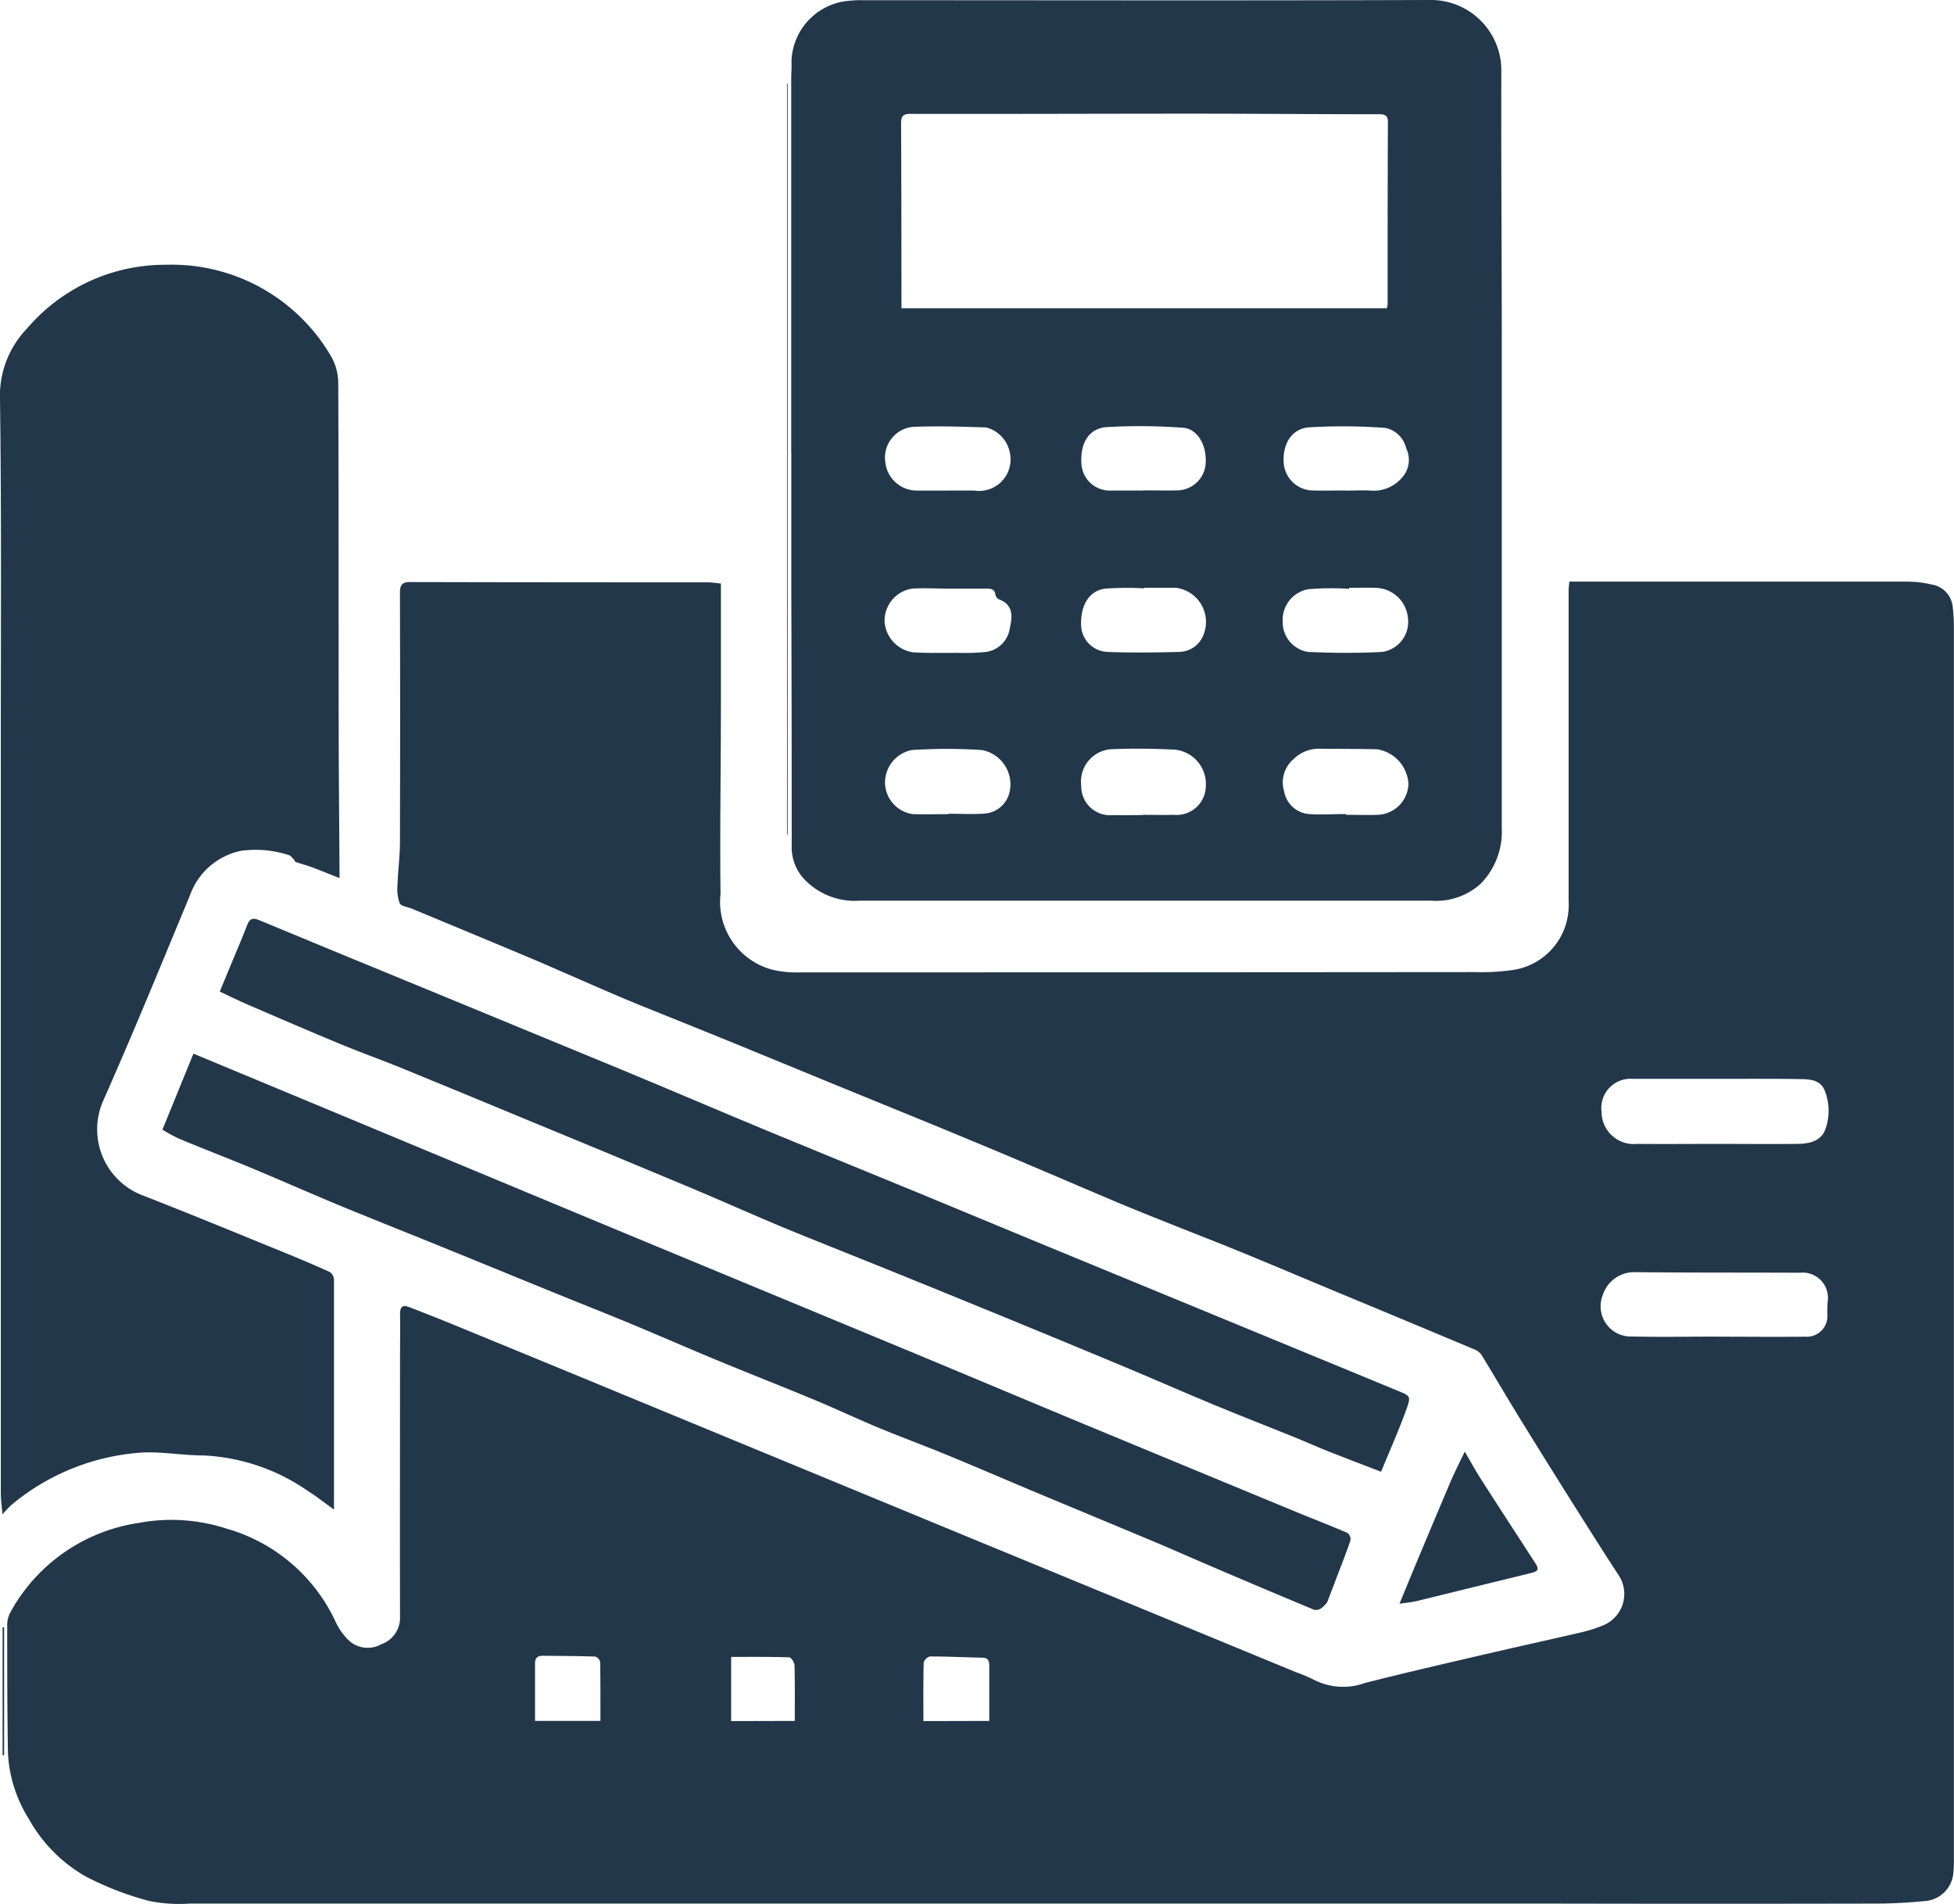 <svg id="Group_5539" data-name="Group 5539" xmlns="http://www.w3.org/2000/svg" xmlns:xlink="http://www.w3.org/1999/xlink" width="47.379" height="46.169" viewBox="0 0 47.379 46.169">  <g id="Group_104" data-name="Group 104">    <path style="fill:#223749;" id="Path_438" data-name="Path 438" d="M17.805,40.11c0,.987,0,1.954,0,2.921,0,1.533-.027,3.066-.009,4.6a1.7,1.7,0,0,0,1.3,1.849,2.708,2.708,0,0,0,.655.054q8.165,0,16.33-.007a5.415,5.415,0,0,0,.9-.047,1.585,1.585,0,0,0,1.379-1.646c0-1.658,0-3.316,0-4.974q0-1.3,0-2.6c0-.057.01-.114.017-.2h.97q3.608,0,7.217,0a2.624,2.624,0,0,1,.609.072.606.606,0,0,1,.5.542,4.013,4.013,0,0,1,.028.482q0,14.932,0,29.864a3.248,3.248,0,0,1-.013.351.743.743,0,0,1-.661.678c-.4.04-.8.063-1.207.064q-3.983.008-7.967,0H16.734q-5.907,0-11.814,0a3.653,3.653,0,0,1-.984-.065,7.41,7.41,0,0,1-1.518-.585,3.621,3.621,0,0,1-1.392-1.4,3.3,3.3,0,0,1-.508-1.593C.5,67.429.5,66.381.5,65.333a.672.672,0,0,1,.091-.309,4.257,4.257,0,0,1,3.086-2.139,4.315,4.315,0,0,1,2.142.137,4.171,4.171,0,0,1,2.643,2.257,1.5,1.5,0,0,0,.341.472.674.674,0,0,0,.764.075.678.678,0,0,0,.458-.657c-.005-2.09,0-4.181,0-6.271,0-.36.006-.719,0-1.078,0-.179.063-.232.222-.17.354.137.707.276,1.059.42q2.083.855,4.163,1.715l4.3,1.776,3.875,1.6L27.379,64.7l4.364,1.8a3.8,3.8,0,0,1,.444.188,1.552,1.552,0,0,0,1.232.077c.959-.245,1.924-.466,2.888-.691.787-.183,1.576-.355,2.363-.539a3.331,3.331,0,0,0,.542-.175.822.822,0,0,0,.354-1.219c-.336-.513-.664-1.032-.991-1.551q-.7-1.108-1.386-2.221c-.317-.514-.621-1.036-.936-1.551a.365.365,0,0,0-.162-.135q-1.71-.718-3.424-1.429c-.755-.315-1.508-.634-2.264-.944-.541-.222-1.086-.432-1.629-.649-.454-.182-.908-.361-1.359-.551-1.17-.493-2.335-1-3.506-1.484-1.073-.448-2.152-.883-3.227-1.324q-1.268-.52-2.535-1.041c-.433-.177-.867-.351-1.3-.527-.466-.189-.934-.372-1.4-.568-.694-.294-1.381-.6-2.075-.9-1.017-.429-2.037-.851-3.056-1.275-.105-.044-.269-.059-.3-.134a1.039,1.039,0,0,1-.052-.451c.011-.343.058-.686.059-1.029q.008-3.026,0-6.051c0-.188.053-.256.247-.256q3.608.008,7.216.007c.1,0,.2.017.323.029M41.952,53.693c.638,0,1.276.007,1.914,0,.282,0,.591-.039.712-.336a1.314,1.314,0,0,0-.009-.957c-.1-.255-.347-.274-.575-.278-.6-.01-1.2-.007-1.8-.007-.763,0-1.525,0-2.288,0a.709.709,0,0,0-.747.807.781.781,0,0,0,.861.771c.645.006,1.291,0,1.936,0m0,4.674h0c.711,0,1.422.008,2.133,0a.5.5,0,0,0,.544-.542c0-.1,0-.2.008-.308a.612.612,0,0,0-.671-.7c-1.335-.006-2.669,0-4-.014a.8.8,0,0,0-.783.557.734.734,0,0,0,.6,1c.725.02,1.451.005,2.177.005M14.884,67.684c0-.49,0-.957-.005-1.424a.187.187,0,0,0-.12-.136c-.425-.015-.85-.015-1.274-.02-.126,0-.188.055-.187.186,0,.459,0,.918,0,1.393Zm9.428,0c0-.456,0-.894,0-1.333,0-.113-.02-.2-.165-.2-.424-.009-.848-.03-1.272-.03a.218.218,0,0,0-.153.149c-.012.466-.007.932-.007,1.418Zm-4.716,0c0-.465.006-.9-.006-1.342,0-.072-.081-.2-.128-.2-.466-.015-.932-.01-1.409-.01v1.556Z" transform="translate(-0.325 -25.957)" fill="#a3c66f"></path>    <path style="fill:#223749;" id="Path_439" data-name="Path 439" d="M54.482,10.992q0-4.542,0-9.084c0-.139.014-.279.006-.418A1.52,1.52,0,0,1,55.879.02a3.068,3.068,0,0,1,.373-.014c4.563,0,9.126.011,13.689-.005A1.708,1.708,0,0,1,71.7,1.691c-.006,2.1.009,4.2.011,6.294q0,6.052,0,12.1a1.8,1.8,0,0,1-.522,1.354,1.614,1.614,0,0,1-1.2.4c-1.261,0-2.523,0-3.784,0q-5.027,0-10.054,0a1.688,1.688,0,0,1-1.364-.532,1.122,1.122,0,0,1-.293-.781q0-3.09-.01-6.181,0-1.683,0-3.365ZM68.923,7.475a.488.488,0,0,0,.02-.093c0-1.474,0-2.949.007-4.423,0-.165-.077-.188-.218-.188-1.511,0-3.022-.014-4.533-.014-2.274,0-4.548.01-6.821.005-.2,0-.232.066-.232.239.007,1.394.007,2.788.009,4.181v.293Zm-5.91,12.29v-.007c.249,0,.5.007.748,0a.708.708,0,0,0,.774-.7.837.837,0,0,0-.738-.879c-.511-.027-1.026-.033-1.537-.013a.786.786,0,0,0-.746.884.7.7,0,0,0,.775.714c.242.007.483,0,.725,0m4.917-.022v.015c.264,0,.529.011.792,0a.775.775,0,0,0,.725-.743.9.9,0,0,0-.763-.846c-.462-.01-.924-.008-1.385-.013a.874.874,0,0,0-.638.252.739.739,0,0,0-.23.774.667.667,0,0,0,.6.558c.3.022.6,0,.9,0m-9.637,0v-.007c.293,0,.587.018.878-.005a.668.668,0,0,0,.594-.485.846.846,0,0,0-.658-1.054,12.716,12.716,0,0,0-1.71,0,.806.806,0,0,0-.643.788.782.782,0,0,0,.682.766c.286.007.571,0,.857,0m4.746-5.494v.018a7.754,7.754,0,0,0-.941.007c-.391.048-.6.394-.59.871a.667.667,0,0,0,.636.664c.584.023,1.17.015,1.754,0a.646.646,0,0,0,.585-.432.834.834,0,0,0-.676-1.123c-.256,0-.512,0-.768,0m-.022-2.362c.279,0,.557.006.836,0a.7.7,0,0,0,.675-.63c.037-.5-.221-.865-.545-.888a14.222,14.222,0,0,0-1.842-.017c-.443.025-.661.387-.624.9a.69.69,0,0,0,.73.639c.256,0,.513,0,.769,0m-4.741,0h.637a.764.764,0,0,0,.868-.922.787.787,0,0,0-.571-.608c-.592-.019-1.185-.038-1.776-.014a.748.748,0,0,0-.673.845.769.769,0,0,0,.768.7c.249,0,.5,0,.747,0m9.732,2.358v.024a6.757,6.757,0,0,0-.985.009.755.755,0,0,0-.625.793.729.729,0,0,0,.613.728c.6.028,1.2.032,1.8,0A.735.735,0,0,0,69.437,15a.805.805,0,0,0-.791-.746c-.212-.007-.425,0-.637,0m-9.736.019v0c-.286,0-.573-.019-.857,0a.787.787,0,0,0-.669.824.813.813,0,0,0,.686.721c.365.021.732.013,1.1.013a5.1,5.1,0,0,0,.614-.017.677.677,0,0,0,.622-.512c.051-.256.156-.607-.236-.763a.172.172,0,0,1-.1-.114c-.013-.148-.116-.15-.219-.151-.315,0-.63,0-.944,0m9.657-2.377c.205,0,.412-.014.616,0a.9.9,0,0,0,.741-.306.637.637,0,0,0,.111-.714.654.654,0,0,0-.505-.5,13.805,13.805,0,0,0-1.842-.015c-.43.026-.663.406-.623.882a.72.72,0,0,0,.733.65c.257.006.513,0,.77,0" transform="translate(-35.297 -0.001)" fill="#a3c66f"></path>    <path style="fill:#223749;" id="Path_440" data-name="Path 440" d="M8.231,33.1c-.255-.1-.462-.186-.671-.263-.129-.048-.263-.082-.393-.127-.019-.007-.025-.046-.044-.064-.042-.039-.083-.1-.132-.106a2.589,2.589,0,0,0-1.148-.1,1.669,1.669,0,0,0-1.236,1.077c-.694,1.67-1.378,3.345-2.112,5a1.714,1.714,0,0,0,.912,2.257c1.146.446,2.282.916,3.421,1.379.393.16.784.325,1.17.5a.236.236,0,0,1,.1.18q0,2.563,0,5.127v.452c-.244-.175-.436-.33-.644-.458A4.816,4.816,0,0,0,4.93,47.1c-.49,0-.981-.093-1.468-.071A5.5,5.5,0,0,0,.286,48.292a2.48,2.48,0,0,0-.226.238c-.016-.2-.04-.354-.04-.51q0-8.813,0-17.627C.017,27.43.04,24.466,0,21.5A2.35,2.35,0,0,1,.65,19.781,4.4,4.4,0,0,1,4.014,18.23a4.472,4.472,0,0,1,3.98,2.163,1.318,1.318,0,0,1,.207.677c.014,2.721.007,5.442.011,8.164,0,1.225.013,2.45.02,3.674,0,.042,0,.085,0,.194" transform="translate(0 -11.81)" fill="#a3c66f"></path>    <path style="fill:#223749;" id="Path_441" data-name="Path 441" d="M15.133,65.028c.116-.28.218-.524.318-.768.118-.284.241-.566.35-.854.06-.157.142-.169.287-.109q2.1.872,4.2,1.733,2.3.949,4.607,1.9c1.176.488,2.346.99,3.522,1.478s2.383.978,3.574,1.468c1,.413,2,.83,3,1.243l3.936,1.622q2.375.98,4.75,1.959c.312.128.346.131.238.431-.189.528-.419,1.04-.624,1.54-.429-.165-.844-.321-1.258-.485-.27-.107-.534-.227-.8-.336-.657-.266-1.318-.522-1.973-.793-.743-.308-1.478-.632-2.22-.942q-1.5-.626-3-1.241-1.38-.566-2.762-1.125c-.433-.176-.868-.347-1.3-.522s-.89-.355-1.331-.541c-.712-.3-1.417-.616-2.13-.914q-1.932-.809-3.87-1.607c-1.041-.431-2.081-.863-3.124-1.289-.493-.2-1-.38-1.489-.584-.738-.306-1.472-.623-2.205-.939-.245-.105-.483-.225-.7-.325" transform="translate(-9.804 -40.986)" fill="#a3c66f"></path>    <path style="fill:#223749;" id="Path_442" data-name="Path 442" d="M11.933,72.551l2.938,1.222,5.8,2.415q1.784.743,3.569,1.482,2.545,1.056,5.091,2.111c1.406.585,2.809,1.176,4.215,1.76Q36.1,82.6,38.656,83.657c.418.173.841.335,1.257.514a.2.2,0,0,1,.075.177c-.1.3-.217.59-.328.884l-.238.622a.813.813,0,0,1-.14.142.236.236,0,0,1-.169.042q-1.255-.521-2.5-1.056c-.437-.186-.871-.38-1.309-.564-.951-.4-1.9-.793-2.854-1.191-.748-.313-1.493-.635-2.243-.944-.546-.225-1.1-.429-1.647-.655-.524-.218-1.038-.46-1.562-.679-.763-.318-1.534-.619-2.3-.936-.73-.3-1.454-.62-2.184-.922-.655-.272-1.316-.53-1.973-.8-.873-.355-1.745-.713-2.617-1.068-.426-.174-.853-.343-1.279-.516-.452-.183-.905-.363-1.354-.552-.66-.277-1.315-.566-1.976-.841-.574-.238-1.155-.46-1.729-.7a4.178,4.178,0,0,1-.406-.22l.755-1.85" transform="translate(-7.242 -47.003)" fill="#a3c66f"></path>    <path style="fill:#223749;" id="Path_443" data-name="Path 443" d="M96.369,103.627c.131-.319.242-.593.356-.865.294-.7.586-1.4.884-2.1.1-.232.216-.457.341-.718.139.238.247.441.371.634.446.7.9,1.389,1.347,2.083.069.106.079.18-.076.218-.938.227-1.875.462-2.814.69-.136.033-.277.043-.41.062" transform="translate(-62.433 -64.747)" fill="#a3c66f"></path>    <path style="fill:#223749;" id="Path_444" data-name="Path 444" d="M54.192,23.969V5.762h.016V23.969h-.016" transform="translate(-35.109 -3.733)" fill="#a3c66f"></path>    <path style="fill:#223749;" id="Path_445" data-name="Path 445" d="M.179,115.147v-3.1H.216v3.1H.179" transform="translate(-0.116 -72.59)" fill="#a3c66f"></path>  </g></svg>